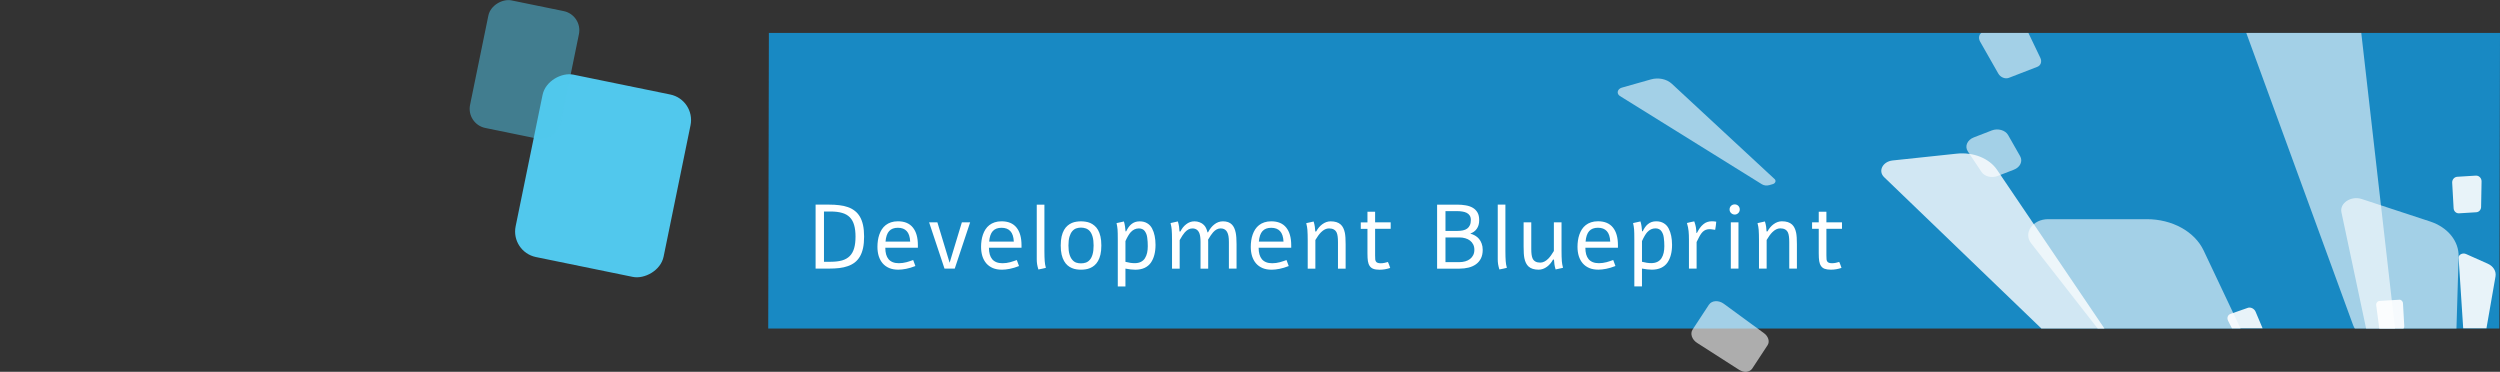 <?xml version="1.0" encoding="UTF-8"?>
<svg id="_圖層_1" data-name=" 圖層 1" xmlns="http://www.w3.org/2000/svg" xmlns:xlink="http://www.w3.org/1999/xlink" viewBox="0 0 1920 285.52">
  <rect x="0" y="0" width="1920" height="285.52" fill="#333333" stroke="none"/>
  <defs>
    <style>
      .cls-1 {
        fill: none;
      }

      .cls-2 {
        clip-path: url(#clippath);
      }

      .cls-3, .cls-4, .cls-5, .cls-6 {
        fill: #fff;
      }

      .cls-7 {
        fill: #1889c3;
      }

      .cls-8, .cls-9 {
        fill: #51c8ed;
      }

      .cls-4 {
        opacity: .8;
      }

      .cls-4, .cls-5, .cls-6 {
        isolation: isolate;
      }

      .cls-5, .cls-10 {
        opacity: .9;
      }

      .cls-6, .cls-11 {
        opacity: .6;
      }

      .cls-9 {
        opacity: .5;
      }
    </style>
    <clipPath id="clippath">
      <rect class="cls-1" x="590" y="25.3" width="1330" height="227"/>
    </clipPath>
  </defs>
  <g class="cls-2">
    <g>
      <path class="cls-7" d="M590,252.3l.5-227H1920l-.49,227H590Z"/>
      <path class="cls-6" d="M1831.4,486.17c2.46,5.19-2.48,10.9-9.47,10.94l-9.3,.04c-6.52,.02-12.52-2.59-15.95-6.98l-236.8-303.37c-6.18-7.92,1.29-18.48,13.09-18.48h75.67c19.58-.02,36.84,9.48,43.74,24.03l139.02,293.82h0Z"/>
      <path class="cls-6" d="M1881.02,438.09c-.14,4.26-5.57,7.19-10.43,5.62l-6.47-2.1c-4.54-1.48-7.78-4.71-8.6-8.6l-57.3-269.99c-1.49-7.05,7.42-12.85,15.61-10.17l52.52,17.26c13.58,4.46,22.23,15.15,21.86,27.1l-7.19,240.88Z"/>
      <path class="cls-6" d="M1839.46,253.09c.59,5.2-5.57,9.4-11.82,8.05l-8.33-1.83c-5.84-1.28-10.37-4.86-12.09-9.51l-118.04-322.89c-3.09-8.44,6.84-16.54,17.4-14.19l67.59,15.06c17.48,3.89,29.98,15.98,31.65,30.57l33.64,294.75v-.02h0Z"/>
      <path class="cls-6" d="M1362.87,137.47c1.4,1.3,.68,3.36-1.38,3.94l-2.73,.79c-1.92,.55-4.04,.29-5.62-.68l-109.04-67.78c-2.84-1.77-2.01-5.44,1.47-6.43l22.31-6.32c5.78-1.64,12.09-.33,16.02,3.29l78.94,73.19h.03Z"/>
      <path class="cls-4" d="M1655.63,310.55c2.15,3.18-.45,7.21-5.01,7.71l-6.04,.66c-4.24,.47-8.42-.82-11.12-3.41l-186.45-179.44c-4.87-4.69-1.13-12.01,6.54-12.84l49.23-5.22c12.75-1.35,25,3.58,31.02,12.51l121.81,180.02,.02,.02h0Z"/>
      <g class="cls-11">
        <path class="cls-3" d="M1529.56,100.22l-13.71,5.31c-5.03,1.95-7.13,6.86-4.56,10.72l10.49,15.78c2.37,3.54,7.81,4.93,12.43,3.12l12.48-4.84c4.83-1.86,6.97-6.48,4.8-10.32l-9.25-16.25c-2.16-3.82-7.85-5.4-12.68-3.54v.02Z"/>
      </g>
      <path class="cls-6" d="M1546.57,15.43l-23.76,9.2c-2.82,1.1-3.77,4.35-2.12,7.27l13.99,24.58c1.67,2.92,5.3,4.4,8.12,3.31l21.89-8.47c2.66-1.04,3.67-4.02,2.32-6.85l-12.14-25.31c-1.51-3.16-5.37-4.88-8.35-3.73,0,0,.05,0,.05,0Z"/>
      <g class="cls-10">
        <path class="cls-3" d="M1902.49,292.92c-.25,1.42-2.21,2.25-3.75,1.55l-2.05-.91c-1.44-.64-2.37-1.83-2.46-3.16l-6.02-92.41c-.16-2.41,3.09-4.09,5.68-2.92l16.68,7.43c4.31,1.92,6.67,5.79,5.98,9.79l-14.06,80.63h0Z"/>
      </g>
      <g class="cls-10">
        <path class="cls-3" d="M1726.25,236.45l-13.22,4.62c-2.15,.75-2.96,3.14-1.83,5.35l9.16,18.01c1.04,2.06,3.52,3.18,5.5,2.46l12.37-4.33c1.89-.66,2.68-2.7,1.85-4.71l-7.79-18.46c-1.01-2.37-3.79-3.74-6.04-2.96v.02h0Z"/>
      </g>
      <path class="cls-5" d="M1842.53,230.2l-14.98,.91c-1.63,.09-2.85,1.64-2.62,3.32l2.3,17.4c.2,1.51,1.49,2.61,2.93,2.52l13.68-.84c1.55-.09,2.73-1.48,2.63-3.1l-.99-17.49c-.09-1.62-1.42-2.85-2.95-2.76v.04h0Z"/>
      <path class="cls-5" d="M1901.44,134.88l-14.26,.88c-2.3,.15-4.04,2.21-3.9,4.6l1.1,19.63c.14,2.25,1.97,3.96,4.11,3.84l13.31-.82c2.03-.13,3.63-1.86,3.68-4l.36-19.68c.04-2.54-1.99-4.58-4.4-4.44h0Z"/>
      <path class="cls-3" d="M626.38,206.3v-49.15h10.39c2.8,0,5.4,.15,7.79,.44,2.42,.27,4.63,.76,6.63,1.47,2.01,.71,3.76,1.65,5.26,2.84,1.53,1.16,2.84,2.65,3.93,4.48,1.07,1.82,1.88,3.99,2.43,6.49,.55,2.51,.82,5.46,.82,8.85s-.27,6.35-.82,8.85c-.55,2.51-1.36,4.67-2.43,6.49-1.09,1.82-2.4,3.33-3.93,4.51-1.5,1.16-3.26,2.1-5.26,2.8-2.01,.71-4.21,1.21-6.63,1.5-2.39,.27-4.99,.41-7.79,.41h-10.39v.02Zm11.45-5.26c3.49,0,6.44-.34,8.85-1.02,2.44-.71,4.43-1.85,5.98-3.42,1.53-1.57,2.63-3.57,3.32-5.98,.71-2.44,1.06-5.4,1.06-8.89s-.35-6.44-1.06-8.85c-.68-2.44-1.79-4.44-3.32-6.01-1.55-1.57-3.54-2.7-5.98-3.38-2.42-.71-5.37-1.06-8.85-1.06h-5.02v38.62h5.02Zm65.19,3.27c-2.53,1-4.91,1.72-7.14,2.15-2.21,.43-4.19,.65-5.95,.65-2.69,0-5.03-.42-7.04-1.26-2.01-.87-3.68-2.07-5.02-3.62-1.32-1.55-2.32-3.4-3.01-5.54-.66-2.16-.99-4.55-.99-7.14,0-1.6,.11-3.19,.34-4.79s.59-3.11,1.09-4.55c.5-1.46,1.15-2.81,1.95-4.07,.82-1.25,1.81-2.34,2.97-3.25s2.52-1.63,4.07-2.15c1.55-.52,3.32-.79,5.3-.79,5.08,0,8.91,1.59,11.48,4.78,2.58,3.17,3.86,7.71,3.86,13.64v1.88h-25.02c0,1.91,.2,3.61,.61,5.09,.41,1.46,1.04,2.7,1.88,3.73,.87,1,1.95,1.77,3.25,2.29,1.32,.52,2.88,.79,4.68,.79,1,0,1.99-.07,2.97-.21,1-.16,1.97-.35,2.91-.58,.93-.25,1.82-.52,2.67-.82,.86-.3,1.67-.58,2.43-.85l1.71,4.62h0Zm-4-18.76c-.18-3.69-1.07-6.38-2.67-8.07-1.57-1.71-3.83-2.56-6.77-2.56s-5.18,.85-6.73,2.56c-1.53,1.69-2.45,4.38-2.77,8.07h18.94Zm46.05-14.8l-11.83,35.55h-7.86l-11.83-35.55h6.36l9.4,31.04,9.4-31.04h6.36Zm37.54,33.57c-2.53,1-4.91,1.72-7.14,2.15-2.21,.43-4.19,.65-5.95,.65-2.69,0-5.04-.42-7.04-1.26-2.01-.87-3.68-2.07-5.02-3.62-1.32-1.55-2.33-3.4-3.01-5.54-.66-2.16-.99-4.55-.99-7.14,0-1.6,.11-3.19,.34-4.79,.23-1.6,.59-3.11,1.09-4.55,.5-1.46,1.15-2.81,1.95-4.07,.82-1.25,1.81-2.34,2.97-3.25s2.52-1.63,4.07-2.15c1.55-.52,3.32-.79,5.3-.79,5.08,0,8.91,1.59,11.48,4.78,2.58,3.17,3.86,7.71,3.86,13.64v1.88h-25.02c0,1.91,.21,3.61,.62,5.09,.41,1.46,1.04,2.7,1.88,3.73,.86,1,1.95,1.77,3.25,2.29,1.32,.52,2.88,.79,4.68,.79,1,0,1.99-.07,2.97-.21,1-.16,1.97-.35,2.9-.58,.93-.25,1.82-.52,2.67-.82,.87-.3,1.67-.58,2.43-.85l1.71,4.62h0Zm-4-18.76c-.18-3.69-1.07-6.38-2.67-8.07-1.57-1.71-3.83-2.56-6.77-2.56s-5.18,.85-6.73,2.56c-1.53,1.69-2.45,4.38-2.77,8.07h18.94Zm23.49,6.94c0,1.87,.02,3.44,.07,4.72,.05,1.25,.1,2.36,.17,3.32s.17,1.82,.31,2.6c.16,.77,.35,1.63,.58,2.56-.96,.25-1.91,.48-2.87,.68-.96,.23-1.91,.42-2.87,.58-.46-1.48-.79-2.84-.99-4.07-.18-1.23-.27-2.44-.27-3.62v-42.11h5.88v35.34h-.01Zm28.08-22.52c1.12,0,2.28,.09,3.49,.27,1.21,.16,2.39,.48,3.55,.96,1.16,.5,2.26,1.18,3.28,2.05,1.05,.84,1.97,1.95,2.77,3.32,.8,1.39,1.42,3.06,1.88,5.02,.46,1.94,.68,4.25,.68,6.94s-.23,5.01-.68,6.97c-.46,1.94-1.08,3.59-1.88,4.96-.8,1.39-1.72,2.52-2.77,3.38-1.03,.87-2.12,1.54-3.28,2.02-1.16,.5-2.35,.83-3.55,.99-1.21,.18-2.37,.27-3.49,.27s-2.24-.09-3.45-.27c-1.18-.16-2.36-.49-3.52-.99-1.16-.48-2.26-1.15-3.28-2.02-1.02-.87-1.94-1.99-2.73-3.38-.8-1.37-1.42-3.02-1.88-4.96-.46-1.96-.68-4.28-.68-6.97s.23-5,.68-6.94c.46-1.96,1.08-3.63,1.88-5.02,.8-1.37,1.71-2.47,2.73-3.32,1.03-.87,2.12-1.55,3.28-2.05,1.16-.48,2.33-.8,3.52-.96,1.18-.18,2.34-.27,3.45-.27Zm0,4.82c-1.3,0-2.53,.21-3.69,.62-1.14,.41-2.14,1.13-3.01,2.15-.89,1.05-1.6,2.45-2.12,4.2-.52,1.76-.79,4.01-.79,6.77s.26,4.99,.79,6.77c.52,1.75,1.23,3.15,2.12,4.17,.87,1.05,1.87,1.78,3.01,2.19,1.16,.39,2.39,.58,3.69,.58s2.56-.19,3.73-.58c1.18-.41,2.22-1.14,3.11-2.19,.89-1.02,1.58-2.42,2.08-4.17,.52-1.78,.79-4.03,.79-6.77s-.26-5.01-.79-6.77c-.5-1.76-1.2-3.16-2.08-4.2-.89-1.03-1.92-1.74-3.11-2.15-1.16-.41-2.4-.62-3.73-.62Zm34.16,45.19h-5.88v-35.82c0-3.97-.06-6.57-.17-7.83-.11-1.55-.38-3.21-.79-4.99l5.67-1.26c.39,1.28,.67,2.56,.85,3.86,.23,1.6,.35,2.82,.38,3.69h.51c1.18-2.46,2.5-4.27,3.93-5.43,1.73-1.48,3.87-2.22,6.43-2.22,2.23,0,4.16,.49,5.78,1.47,1.62,.96,2.87,2.3,3.76,4.03,.91,1.73,1.57,3.63,1.98,5.71,.43,2.07,.65,4.36,.65,6.87,0,2.83-.3,5.37-.89,7.62-.57,2.26-1.46,4.26-2.67,6.02-1.21,1.73-2.83,3.08-4.85,4.03-2.03,.93-4.41,1.4-7.14,1.4-2.14,0-4.66-.29-7.55-.85v13.71h0Zm0-34.8v15.89c2.58,.68,4.95,1.03,7.11,1.03,1.85,0,3.43-.33,4.75-.99,1.34-.68,2.39-1.63,3.14-2.84,.75-1.23,1.3-2.6,1.64-4.1s.51-3.19,.51-5.06c0-1.28-.03-2.39-.1-3.35-.05-.98-.15-2.03-.31-3.14-.14-1.14-.36-2.11-.68-2.9-.32-.8-.72-1.54-1.2-2.22-.48-.68-1.11-1.2-1.88-1.54-.75-.36-1.63-.55-2.63-.55-2.41,0-4.51,.97-6.29,2.9-1.28,1.41-2.63,3.7-4.07,6.87h0Zm35.77,21.12v-21.98c0-3.51-.08-6.15-.24-7.93-.09-1.39-.39-3.09-.89-5.09l5.61-1.26c.43,1.37,.74,2.69,.92,3.96,.09,.48,.21,1.72,.34,3.73h.72c1.16-2.32,2.62-4.15,4.38-5.47,1.89-1.53,4.04-2.29,6.46-2.29,1.37,0,2.69,.25,3.96,.75,1.28,.48,2.35,1.16,3.21,2.05,1.3,1.28,2.22,3.17,2.77,5.67h.41c1.37-2.64,2.97-4.67,4.82-6.08,1.98-1.6,4.2-2.39,6.66-2.39,2.99,0,5.28,.83,6.87,2.49,1.39,1.39,2.37,3.51,2.94,6.36,.41,2.07,.62,4.97,.62,8.68v18.8h-5.88v-20.44c0-1.8-.1-3.28-.31-4.44-.32-1.8-.89-3.2-1.71-4.2-1.03-1.21-2.46-1.81-4.31-1.81-2.1,0-4.03,1-5.81,3.01-1.07,1.21-2.35,3.08-3.83,5.61,.04,.39,.07,.96,.07,1.71v20.58h-5.88v-20.44c0-2.89-.28-5.12-.85-6.67-.96-2.53-2.77-3.79-5.43-3.79-2.05,0-4,1.02-5.84,3.08-1.07,1.19-2.37,3.16-3.9,5.91v21.91h-5.88v-.02Zm89.63-1.98c-2.53,1-4.91,1.72-7.14,2.15-2.21,.43-4.19,.65-5.95,.65-2.69,0-5.04-.42-7.04-1.26-2.01-.87-3.68-2.07-5.02-3.62-1.32-1.55-2.32-3.4-3.01-5.54-.66-2.16-.99-4.55-.99-7.14,0-1.6,.11-3.19,.34-4.79,.23-1.6,.59-3.11,1.09-4.55,.5-1.46,1.15-2.81,1.95-4.07,.82-1.25,1.81-2.34,2.97-3.25s2.52-1.63,4.07-2.15c1.55-.52,3.32-.79,5.3-.79,5.08,0,8.91,1.59,11.48,4.78,2.57,3.17,3.86,7.71,3.86,13.64v1.88h-25.02c0,1.91,.2,3.61,.62,5.09,.41,1.46,1.04,2.7,1.88,3.73,.86,1,1.95,1.77,3.25,2.29,1.32,.52,2.88,.79,4.68,.79,1,0,1.99-.07,2.97-.21,1-.16,1.97-.35,2.9-.58,.93-.25,1.82-.52,2.67-.82,.87-.3,1.67-.58,2.43-.85l1.71,4.62h0Zm-4-18.76c-.18-3.69-1.07-6.38-2.67-8.07-1.57-1.71-3.83-2.56-6.77-2.56s-5.18,.85-6.73,2.56c-1.53,1.69-2.45,4.38-2.77,8.07h18.94Zm17.45-14.19l5.67-1.26c.43,1.37,.74,2.69,.92,3.96,.09,.62,.21,1.83,.34,3.66h.72c1.25-2.3,2.8-4.14,4.65-5.5,2.03-1.5,4.17-2.26,6.43-2.26,3.4,0,5.98,.82,7.76,2.46,1.53,1.39,2.59,3.52,3.18,6.39,.39,1.96,.58,4.88,.58,8.75v18.73h-5.88v-20.37c0-3.4-.33-5.82-.99-7.28-.98-2.16-2.95-3.25-5.91-3.25-2.1,0-4.15,1-6.15,3.01-1.34,1.35-2.78,3.32-4.31,5.91v21.98h-5.88v-21.88c0-3.08-.08-5.73-.24-7.96-.09-1.39-.39-3.09-.89-5.09h0Zm47.01-8.75h5.88v8.14h11.96v4.96h-11.96v20.4c0,1.37,.03,2.42,.1,3.15,.09,.71,.3,1.26,.62,1.68,.59,.82,1.79,1.23,3.59,1.23,1,0,1.97-.1,2.91-.31,.96-.21,1.83-.43,2.63-.68,.64,1.39,1.22,2.92,1.74,4.58-2.69,.91-5.4,1.37-8.14,1.37-1.98,0-3.58-.23-4.79-.68-1.18-.43-2.12-1.15-2.8-2.15-.71-1.05-1.17-2.3-1.4-3.76-.23-1.46-.34-3.48-.34-6.05v-18.76h-5.13v-4.96h5.13v-8.16Zm68.97-5.47c2.32,0,4.5,.18,6.53,.55,2.05,.34,3.84,.96,5.37,1.85,1.53,.89,2.73,2.1,3.62,3.62,.89,1.53,1.33,3.47,1.33,5.85,0,1.41-.16,2.67-.48,3.76s-.77,2.06-1.37,2.9c-.57,.84-1.28,1.57-2.12,2.19-.84,.59-1.78,1.09-2.8,1.5v.07c1.25,.32,2.45,.81,3.59,1.47,1.16,.66,2.18,1.5,3.04,2.53,.86,1.02,1.55,2.24,2.05,3.66,.52,1.39,.79,2.97,.79,4.75,0,2.57-.46,4.77-1.37,6.6-.91,1.82-2.18,3.31-3.79,4.48-1.6,1.16-3.49,2.02-5.67,2.56-2.16,.55-4.51,.82-7.04,.82h-17.16v-49.15h15.48Zm-.1,20.19c1.64,0,3.11-.14,4.41-.41s2.39-.73,3.28-1.37c.91-.66,1.61-1.53,2.09-2.6,.5-1.09,.75-2.44,.75-4.03,0-1.37-.28-2.5-.85-3.38-.57-.89-1.34-1.58-2.32-2.08s-2.11-.84-3.38-1.03c-1.28-.21-2.6-.31-3.97-.31h-8.96v15.21h8.95Zm1.78,23.96c1.6,0,3.09-.21,4.48-.61,1.41-.41,2.63-1.01,3.66-1.81,1.03-.8,1.84-1.79,2.43-2.97,.59-1.18,.89-2.55,.89-4.1s-.3-2.9-.89-4.07c-.59-1.18-1.4-2.18-2.43-2.97-1.02-.8-2.24-1.4-3.66-1.81-1.39-.41-2.88-.62-4.48-.62h-10.73v18.97h10.73Zm35.29-8.83c0,1.87,.02,3.44,.07,4.72,.05,1.25,.1,2.36,.17,3.32s.17,1.82,.31,2.6c.16,.77,.35,1.63,.58,2.56-.96,.25-1.91,.48-2.87,.68-.96,.23-1.91,.42-2.87,.58-.46-1.48-.79-2.84-.99-4.07-.18-1.23-.27-2.44-.27-3.62v-42.11h5.88v35.34h-.01Zm44.24,13.19l-5.67,1.26c-.43-1.37-.74-2.69-.92-3.96-.09-.59-.21-1.8-.34-3.62h-.72c-1.25,2.3-2.8,4.14-4.65,5.5-2.03,1.5-4.17,2.26-6.43,2.26-3.4,0-5.98-.82-7.76-2.46-1.53-1.39-2.59-3.52-3.18-6.39-.39-1.96-.58-4.88-.58-8.75v-18.76h5.88v20.4c0,3.4,.33,5.82,.99,7.28,.98,2.16,2.95,3.25,5.91,3.25,2.1,0,4.15-1,6.15-3.01,1.35-1.34,2.78-3.32,4.31-5.91v-22.01h5.88v21.94c0,3.03,.08,5.66,.24,7.9,.09,1.39,.39,3.09,.89,5.09h0Zm40.28-1.38c-2.53,1-4.91,1.72-7.14,2.15-2.21,.43-4.19,.65-5.95,.65-2.69,0-5.04-.42-7.04-1.26-2.01-.87-3.68-2.07-5.02-3.62-1.32-1.55-2.32-3.4-3.01-5.54-.66-2.16-.99-4.55-.99-7.14,0-1.6,.11-3.19,.34-4.79,.23-1.6,.59-3.11,1.09-4.55,.5-1.46,1.15-2.81,1.95-4.07,.82-1.25,1.81-2.34,2.97-3.25s2.52-1.63,4.07-2.15c1.55-.52,3.32-.79,5.3-.79,5.08,0,8.91,1.59,11.48,4.78,2.58,3.17,3.86,7.71,3.86,13.64v1.88h-25.02c0,1.91,.21,3.61,.61,5.09,.41,1.46,1.04,2.7,1.88,3.73,.87,1,1.95,1.77,3.25,2.29,1.32,.52,2.88,.79,4.68,.79,1,0,1.99-.07,2.97-.21,1-.16,1.97-.35,2.9-.58,.93-.25,1.82-.52,2.67-.82,.87-.3,1.67-.58,2.43-.85l1.71,4.62h.01Zm-4-18.76c-.18-3.69-1.07-6.38-2.67-8.07-1.57-1.71-3.83-2.56-6.77-2.56s-5.18,.85-6.73,2.56c-1.53,1.69-2.45,4.38-2.77,8.07h18.94Zm24.38,34.42h-5.88v-35.82c0-3.97-.06-6.57-.17-7.83-.11-1.55-.38-3.21-.79-4.99l5.67-1.26c.39,1.28,.67,2.56,.85,3.86,.23,1.6,.35,2.82,.38,3.69h.51c1.18-2.46,2.49-4.27,3.93-5.43,1.73-1.48,3.87-2.22,6.42-2.22,2.23,0,4.16,.49,5.78,1.47,1.62,.96,2.87,2.3,3.76,4.03,.91,1.73,1.57,3.63,1.98,5.71,.43,2.07,.65,4.36,.65,6.87,0,2.83-.3,5.37-.89,7.62-.57,2.26-1.46,4.26-2.67,6.02-1.21,1.73-2.83,3.08-4.85,4.03-2.03,.93-4.41,1.4-7.14,1.4-2.14,0-4.66-.29-7.55-.85v13.71h0Zm0-34.8v15.89c2.58,.68,4.95,1.03,7.11,1.03,1.85,0,3.43-.33,4.75-.99,1.35-.68,2.39-1.63,3.15-2.84,.75-1.23,1.3-2.6,1.64-4.1s.51-3.19,.51-5.06c0-1.28-.03-2.39-.1-3.35-.05-.98-.15-2.03-.31-3.14-.14-1.14-.36-2.11-.68-2.9-.32-.8-.72-1.54-1.2-2.22-.48-.68-1.1-1.2-1.88-1.54-.75-.36-1.63-.55-2.63-.55-2.42,0-4.51,.97-6.29,2.9-1.28,1.41-2.63,3.7-4.07,6.87h0Zm42.16-6.19c.71-1.41,1.46-2.69,2.26-3.83,.82-1.14,1.72-2.11,2.7-2.9,.89-.77,1.87-1.34,2.94-1.71,1.07-.39,2.29-.58,3.66-.58,.46,0,.98,.02,1.57,.07,.61,.05,1.2,.13,1.74,.24-.09,1.14-.21,2.21-.34,3.21-.11,1-.27,2.02-.48,3.04-1.14-.21-2.19-.35-3.15-.44-.93-.09-1.82-.07-2.67,.07-1,.18-1.88,.52-2.63,1.02-.73,.48-1.41,1.13-2.05,1.95-.61,.8-1.22,1.77-1.81,2.9-.59,1.12-1.24,2.4-1.95,3.86v20.4h-5.88v-21.91c0-1.44-.02-2.7-.07-3.79-.02-1.09-.09-2.13-.21-3.11-.09-1-.24-1.98-.45-2.94-.2-.98-.48-2.06-.82-3.25,.96-.25,1.89-.48,2.8-.68,.93-.21,1.88-.4,2.84-.58,.32,.91,.57,1.72,.75,2.43,.21,.71,.36,1.4,.48,2.08,.11,.66,.19,1.34,.24,2.05,.07,.68,.14,1.48,.21,2.39h.32Zm29.07-22c1.05,0,1.96,.36,2.73,1.09,.75,.8,1.13,1.73,1.13,2.8s-.38,2.02-1.13,2.77c-.78,.77-1.69,1.16-2.73,1.16s-2.03-.39-2.8-1.16c-.78-.73-1.16-1.65-1.16-2.77s.39-2.03,1.16-2.8c.77-.73,1.71-1.09,2.8-1.09Zm-3.01,13.77h5.88v35.55h-5.88v-35.55Zm20.52,.61l5.67-1.26c.43,1.37,.74,2.69,.92,3.96,.09,.62,.21,1.83,.34,3.66h.72c1.25-2.3,2.8-4.14,4.65-5.5,2.03-1.5,4.17-2.26,6.42-2.26,3.4,0,5.99,.82,7.76,2.46,1.53,1.39,2.59,3.52,3.18,6.39,.39,1.96,.58,4.88,.58,8.75v18.73h-5.88v-20.37c0-3.4-.33-5.82-.99-7.28-.98-2.16-2.95-3.25-5.91-3.25-2.1,0-4.15,1-6.15,3.01-1.35,1.35-2.78,3.32-4.31,5.91v21.98h-5.88v-21.88c0-3.08-.08-5.73-.24-7.96-.09-1.39-.39-3.09-.89-5.09h.01Zm47.01-8.75h5.88v8.14h11.97v4.96h-11.97v20.4c0,1.37,.04,2.42,.11,3.15,.09,.71,.29,1.26,.61,1.68,.59,.82,1.79,1.23,3.59,1.23,1,0,1.97-.1,2.91-.31,.95-.21,1.83-.43,2.63-.68,.64,1.39,1.22,2.92,1.74,4.58-2.69,.91-5.4,1.37-8.13,1.37-1.99,0-3.58-.23-4.79-.68-1.18-.43-2.12-1.15-2.8-2.15-.71-1.05-1.18-2.3-1.4-3.76-.23-1.46-.35-3.48-.35-6.05v-18.76h-5.12v-4.96h5.12v-8.16Z"/>
    </g>
  </g>
  <path class="cls-6" d="M1312.49,233.95l-12.6,19.21c-2.03,3.1-.49,7.66,3.47,10.18l32.23,20.65c3.69,2.37,8.23,1.93,10.13-.95l11.79-17.95c1.79-2.74,.61-6.73-2.73-9.18l-30.89-22.6c-3.98-2.92-9.22-2.63-11.38,.66l-.02-.02h0Z"/>
  <rect class="cls-8" x="391.67" y="76.99" width="143" height="116" rx="20" ry="20" transform="translate(237.95 561.64) rotate(-78.42)"/>
  <rect class="cls-9" x="352.81" y="17.91" width="100" height="71" rx="15" ry="15" transform="translate(269.63 437.29) rotate(-78.42)"/>
</svg>